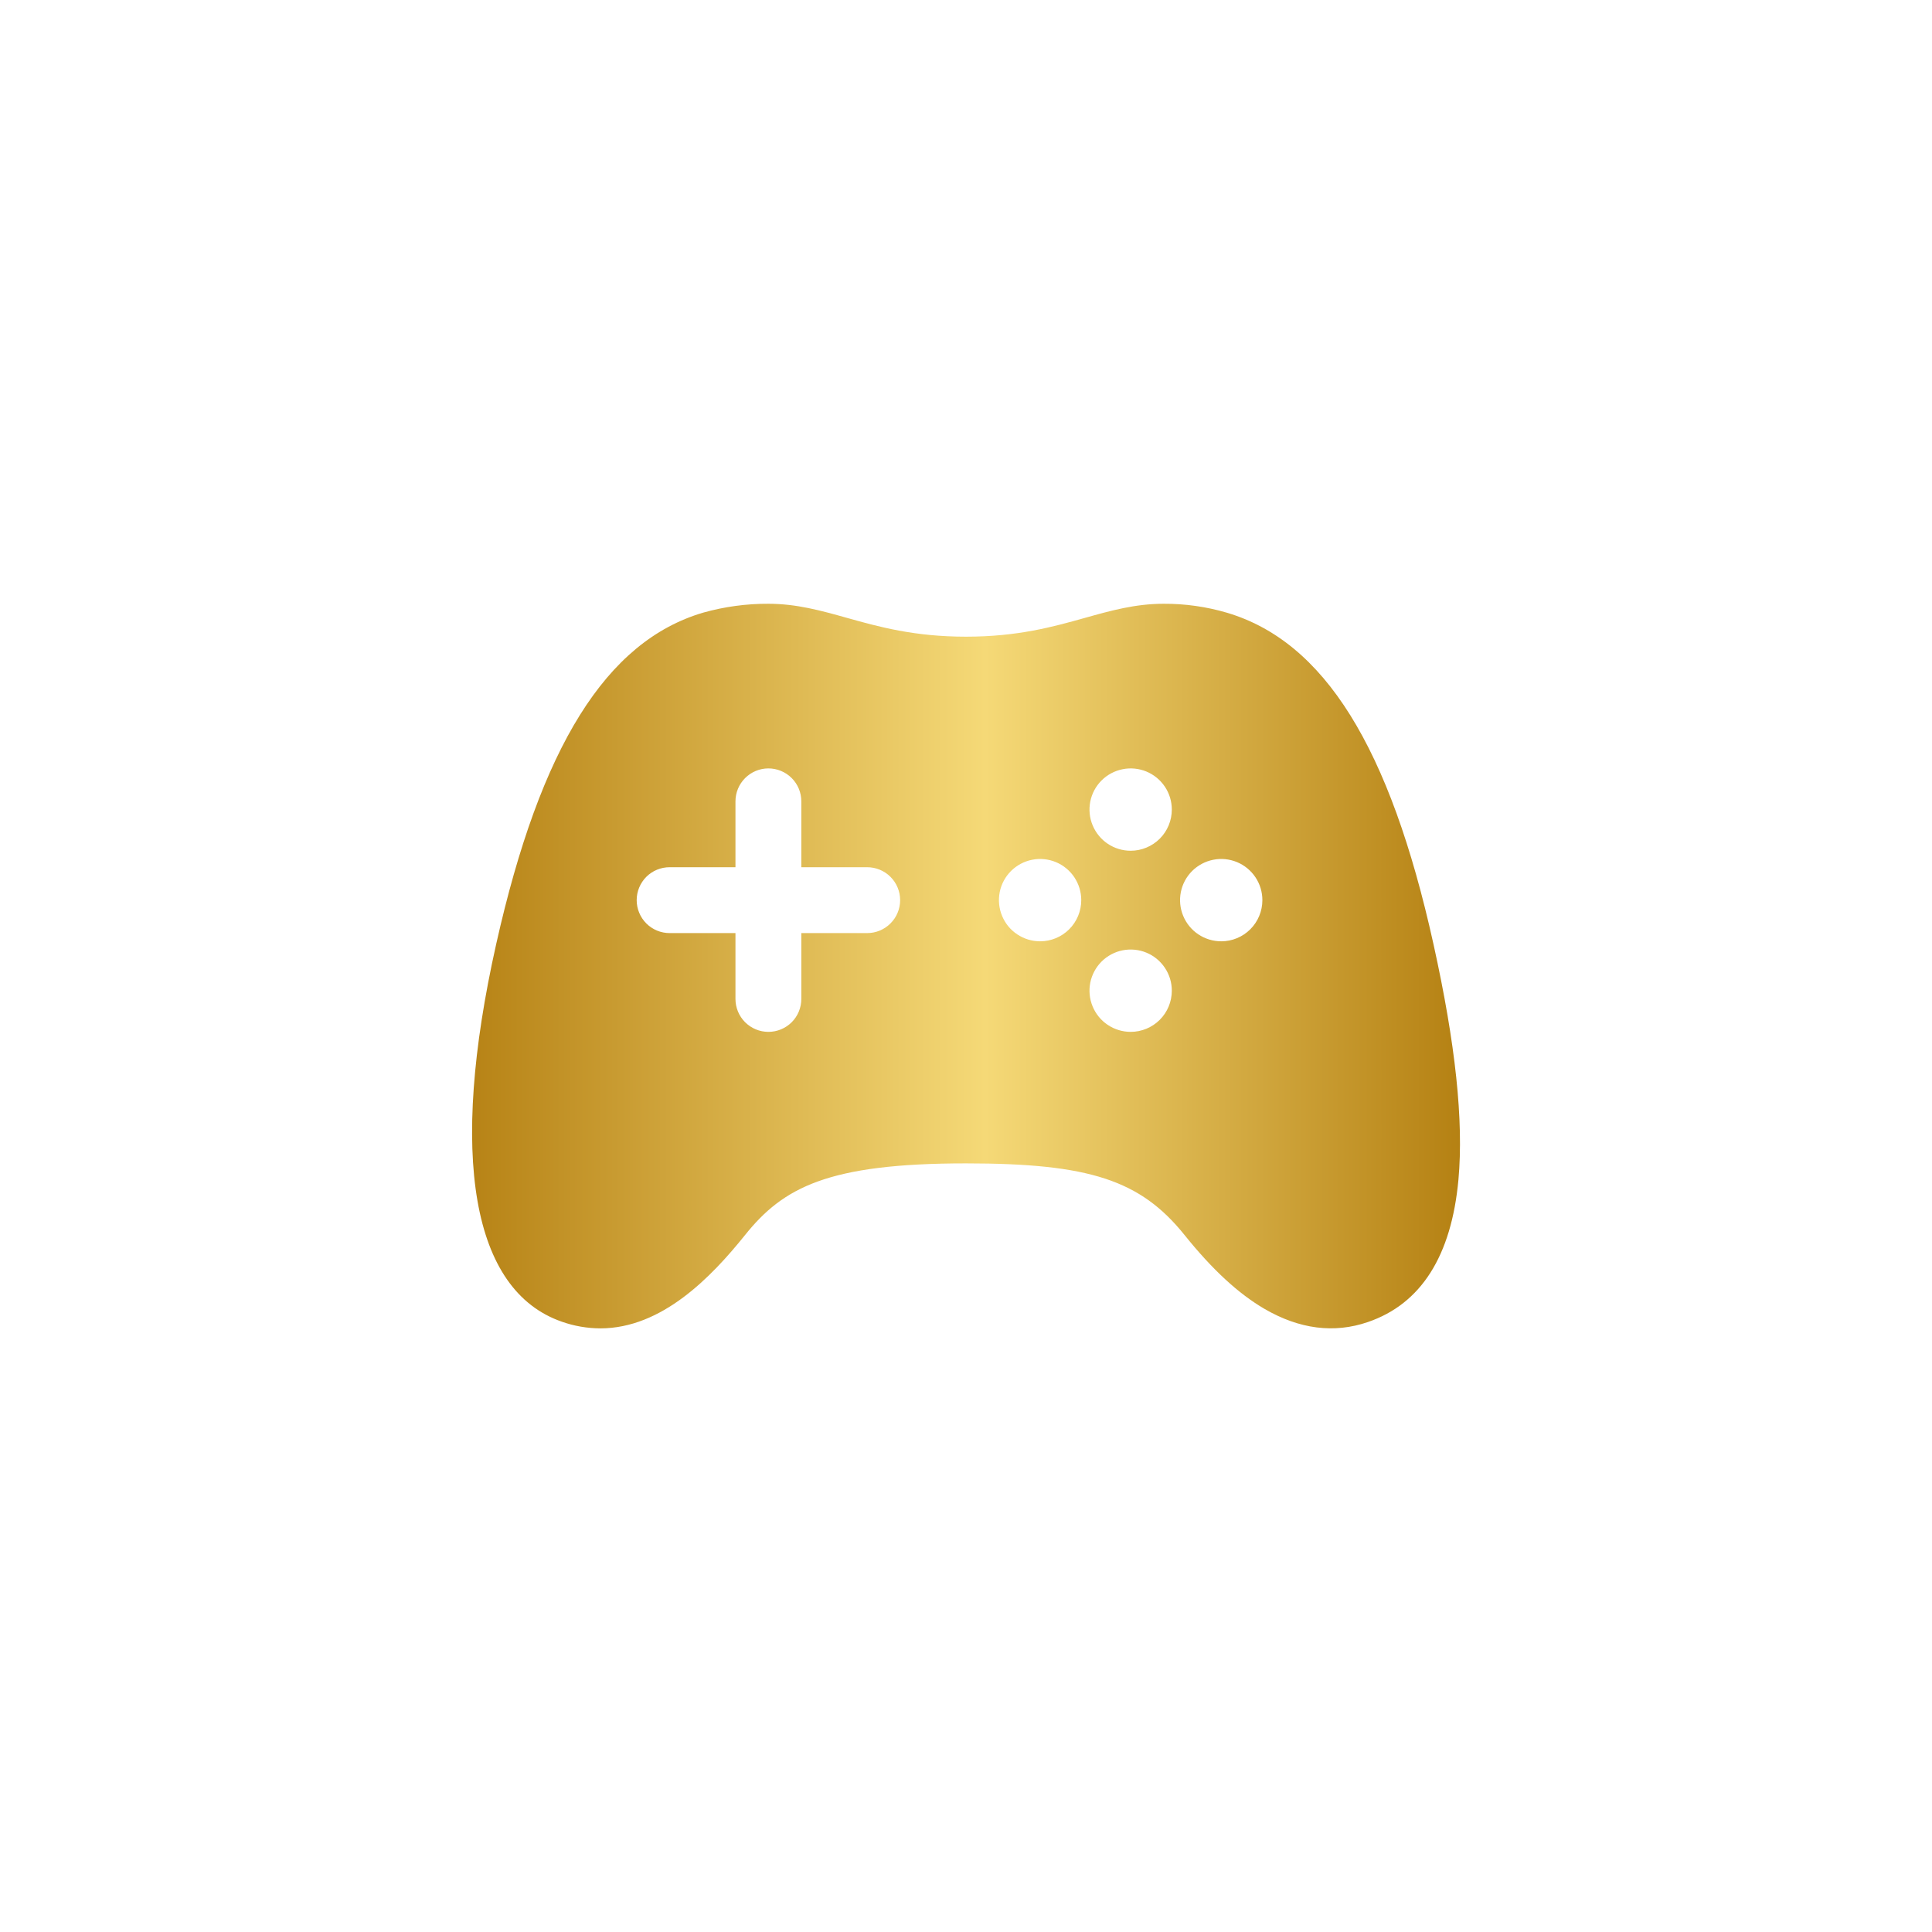 <svg width="55" height="55" viewBox="0 0 55 55" fill="none" xmlns="http://www.w3.org/2000/svg">
<g clip-path="url(#clip0_3171_30371)">
<path d="M40.808 26.878C39.566 21.259 37.695 18.26 34.921 17.441C34.338 17.27 33.733 17.185 33.125 17.188C32.322 17.188 31.622 17.383 30.882 17.591C29.99 17.841 28.977 18.125 27.5 18.125C26.023 18.125 25.009 17.841 24.116 17.591C23.375 17.383 22.676 17.188 21.875 17.188C21.247 17.185 20.621 17.271 20.016 17.441C17.256 18.256 15.387 21.254 14.126 26.874C12.77 32.922 13.437 36.741 15.997 37.627C16.348 37.751 16.718 37.814 17.09 37.816C18.843 37.816 20.25 36.355 21.21 35.159C22.296 33.805 23.567 33.119 27.5 33.119C31.013 33.119 32.466 33.595 33.722 35.159C34.511 36.142 35.257 36.83 36.001 37.263C36.991 37.838 37.98 37.966 38.94 37.636C40.453 37.12 41.32 35.755 41.519 33.579C41.669 31.91 41.437 29.718 40.808 26.878ZM24.687 26.563H22.812V28.438C22.812 28.686 22.714 28.925 22.538 29.101C22.362 29.276 22.124 29.375 21.875 29.375C21.626 29.375 21.388 29.276 21.212 29.101C21.036 28.925 20.937 28.686 20.937 28.438V26.563H19.062C18.814 26.563 18.575 26.464 18.399 26.288C18.224 26.112 18.125 25.874 18.125 25.625C18.125 25.376 18.224 25.138 18.399 24.962C18.575 24.786 18.814 24.688 19.062 24.688H20.937V22.813C20.937 22.564 21.036 22.326 21.212 22.15C21.388 21.974 21.626 21.875 21.875 21.875C22.124 21.875 22.362 21.974 22.538 22.15C22.714 22.326 22.812 22.564 22.812 22.813V24.688H24.687C24.936 24.688 25.174 24.786 25.35 24.962C25.526 25.138 25.625 25.376 25.625 25.625C25.625 25.874 25.526 26.112 25.35 26.288C25.174 26.464 24.936 26.563 24.687 26.563ZM29.609 26.797C29.378 26.797 29.151 26.728 28.958 26.599C28.765 26.471 28.615 26.288 28.527 26.073C28.438 25.859 28.415 25.624 28.46 25.396C28.505 25.169 28.617 24.96 28.781 24.796C28.945 24.633 29.153 24.521 29.381 24.476C29.608 24.43 29.844 24.454 30.058 24.542C30.272 24.631 30.455 24.781 30.584 24.974C30.712 25.167 30.781 25.393 30.781 25.625C30.781 25.936 30.658 26.234 30.438 26.454C30.218 26.674 29.92 26.797 29.609 26.797ZM32.187 29.375C31.956 29.375 31.729 29.306 31.536 29.177C31.343 29.049 31.193 28.865 31.105 28.651C31.016 28.437 30.993 28.201 31.038 27.974C31.084 27.746 31.196 27.537 31.36 27.373C31.524 27.21 31.733 27.098 31.961 27.053C32.188 27.009 32.424 27.032 32.638 27.121C32.852 27.21 33.035 27.361 33.163 27.554C33.292 27.747 33.36 27.974 33.359 28.206C33.358 28.516 33.235 28.814 33.015 29.033C32.795 29.252 32.498 29.375 32.187 29.375ZM32.187 24.219C31.956 24.219 31.729 24.15 31.536 24.021C31.344 23.893 31.194 23.709 31.105 23.495C31.016 23.281 30.993 23.046 31.038 22.818C31.083 22.591 31.195 22.382 31.359 22.218C31.523 22.054 31.732 21.943 31.959 21.898C32.186 21.852 32.422 21.876 32.636 21.964C32.85 22.053 33.033 22.203 33.162 22.396C33.291 22.589 33.359 22.815 33.359 23.047C33.359 23.358 33.236 23.656 33.016 23.876C32.796 24.095 32.498 24.219 32.187 24.219ZM34.766 26.797C34.534 26.797 34.307 26.728 34.114 26.599C33.922 26.471 33.772 26.288 33.683 26.073C33.594 25.859 33.571 25.624 33.616 25.396C33.661 25.169 33.773 24.96 33.937 24.796C34.101 24.633 34.31 24.521 34.537 24.476C34.764 24.43 35 24.454 35.214 24.542C35.428 24.631 35.611 24.781 35.74 24.974C35.869 25.167 35.937 25.393 35.937 25.625C35.937 25.936 35.814 26.234 35.594 26.454C35.374 26.674 35.076 26.797 34.766 26.797Z" fill="url(#paint0_linear_3171_30371)"/>
</g>
<defs>
<linearGradient id="paint0_linear_3171_30371" x1="41.551" y1="27.351" x2="13.427" y2="27.351" gradientUnits="userSpaceOnUse">
<stop stop-color="#B58113"/>
<stop offset="0.48" stop-color="#F5D977"/>
<stop offset="1" stop-color="#B78316"/>
</linearGradient>
<clipPath id="clip0_3171_30371">
<rect width="55" height="55" fill="white"/>
</clipPath>
</defs>
</svg>

